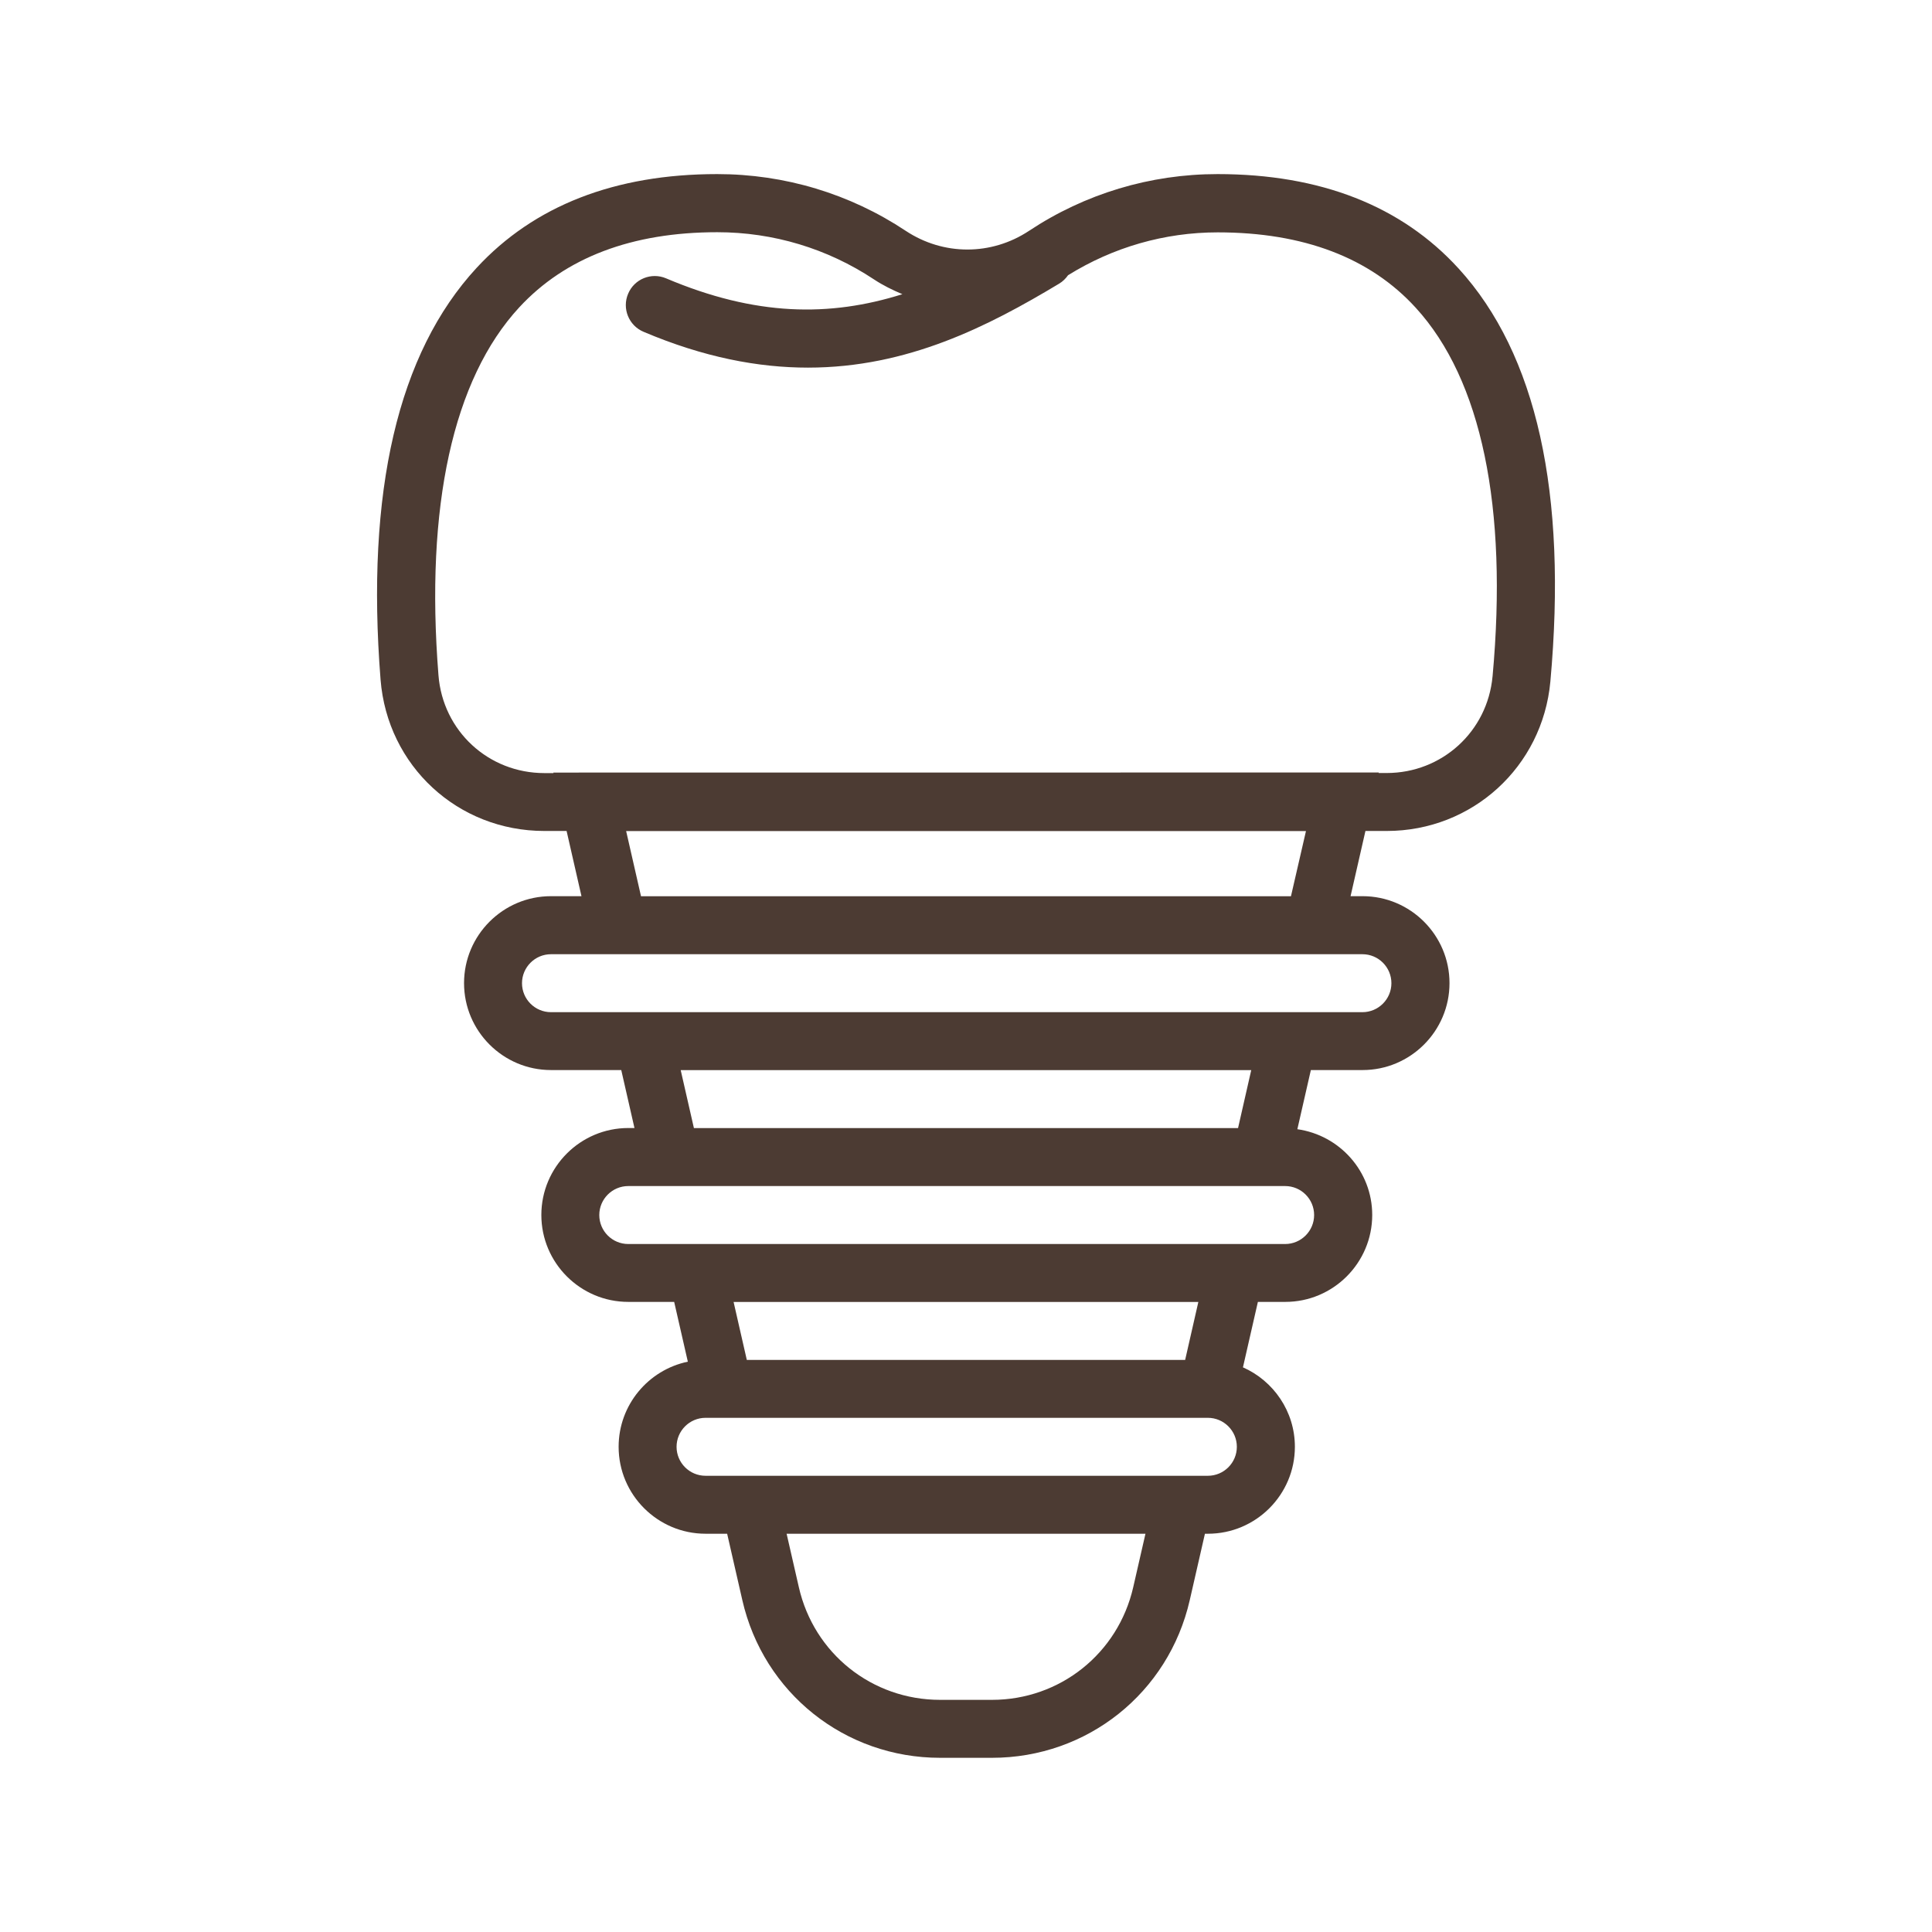 <?xml version="1.0" encoding="UTF-8"?>
<svg fill="#4C3B33" width="100pt" height="100pt" version="1.1" viewBox="0 0 100 100" xmlns="http://www.w3.org/2000/svg">
 <path d="m75.496 13.898c-2.957-3.242-7.152-4.887-12.473-4.887-3.488 0-6.863 1.016-9.762 2.938-1.949 1.289-4.43 1.289-6.379 0-2.894-1.922-6.269-2.938-9.762-2.938-5.285 0-9.477 1.633-12.453 4.856-4.07 4.406-5.738 11.574-4.969 21.312 0.355 4.465 3.996 7.832 8.477 7.832h1.152l0.77 3.375h-1.578c-2.481 0-4.5 2.019-4.5 4.5s2.019 4.5 4.5 4.5h3.637l0.684 3h-0.32c-2.481 0-4.5 2.019-4.5 4.5s2.019 4.5 4.5 4.5h2.375l0.707 3.094c-2.043 0.426-3.582 2.238-3.582 4.406 0 2.481 2.019 4.5 4.5 4.5h1.117l0.785 3.434c1.098 4.809 5.309 8.164 10.238 8.164h2.684c4.93 0 9.141-3.356 10.238-8.164l0.785-3.434h0.156c2.481 0 4.5-2.019 4.5-4.5 0-1.836-1.109-3.414-2.688-4.113l0.773-3.387h1.418c2.481 0 4.5-2.019 4.5-4.5 0-2.266-1.691-4.129-3.875-4.438l0.699-3.062h2.676c2.481 0 4.5-2.019 4.5-4.5s-2.019-4.5-4.5-4.5h-0.621l0.77-3.375h1.102c4.426 0 8.062-3.32 8.469-7.727 0.887-9.762-0.707-16.957-4.75-21.387zm-16.84 68.254c-0.785 3.434-3.793 5.832-7.312 5.832h-2.684c-3.523 0-6.531-2.398-7.312-5.832l-0.633-2.766h18.574zm3.863-5.766h-26c-0.828 0-1.5-0.672-1.5-1.5 0-0.824 0.672-1.5 1.5-1.5h26c0.824 0 1.5 0.672 1.5 1.5s-0.672 1.5-1.5 1.5zm-1.176-5.996h-22.688l-0.684-3h24.055zm6.676-7.5c0 0.828-0.676 1.5-1.5 1.5h-34c-0.828 0-1.5-0.672-1.5-1.5 0-0.824 0.672-1.5 1.5-1.5h34c0.828 0 1.5 0.672 1.5 1.5zm-3.938-4.5h-28.164l-0.684-3h29.531zm7.938-7.5c0 0.828-0.676 1.5-1.5 1.5h-42c-0.828 0-1.5-0.672-1.5-1.5 0-0.824 0.672-1.5 1.5-1.5h42c0.828 0 1.5 0.672 1.5 1.5zm-5.199-4.5h-33.641l-0.77-3.375h35.188zm10.434-11.379c-0.262 2.852-2.617 5-5.481 5h-0.418l0.008-0.027-42.723 0.004 0.008 0.027h-0.469c-2.898 0-5.258-2.18-5.484-5.066-0.695-8.742 0.754-15.328 4.18-19.039 2.387-2.582 5.836-3.891 10.25-3.891 2.898 0 5.699 0.844 8.105 2.438 0.469 0.312 0.969 0.555 1.477 0.77-3.762 1.184-7.594 1.145-12.23-0.82-0.762-0.324-1.645 0.031-1.965 0.797-0.324 0.762 0.031 1.645 0.797 1.969 3.121 1.324 5.938 1.855 8.512 1.855 5.164 0 9.336-2.144 12.996-4.344 0.191-0.113 0.344-0.266 0.465-0.438 2.324-1.445 4.988-2.219 7.746-2.219 4.438 0 7.891 1.312 10.254 3.906 3.398 3.715 4.773 10.316 3.973 19.078z"/>
</svg>
